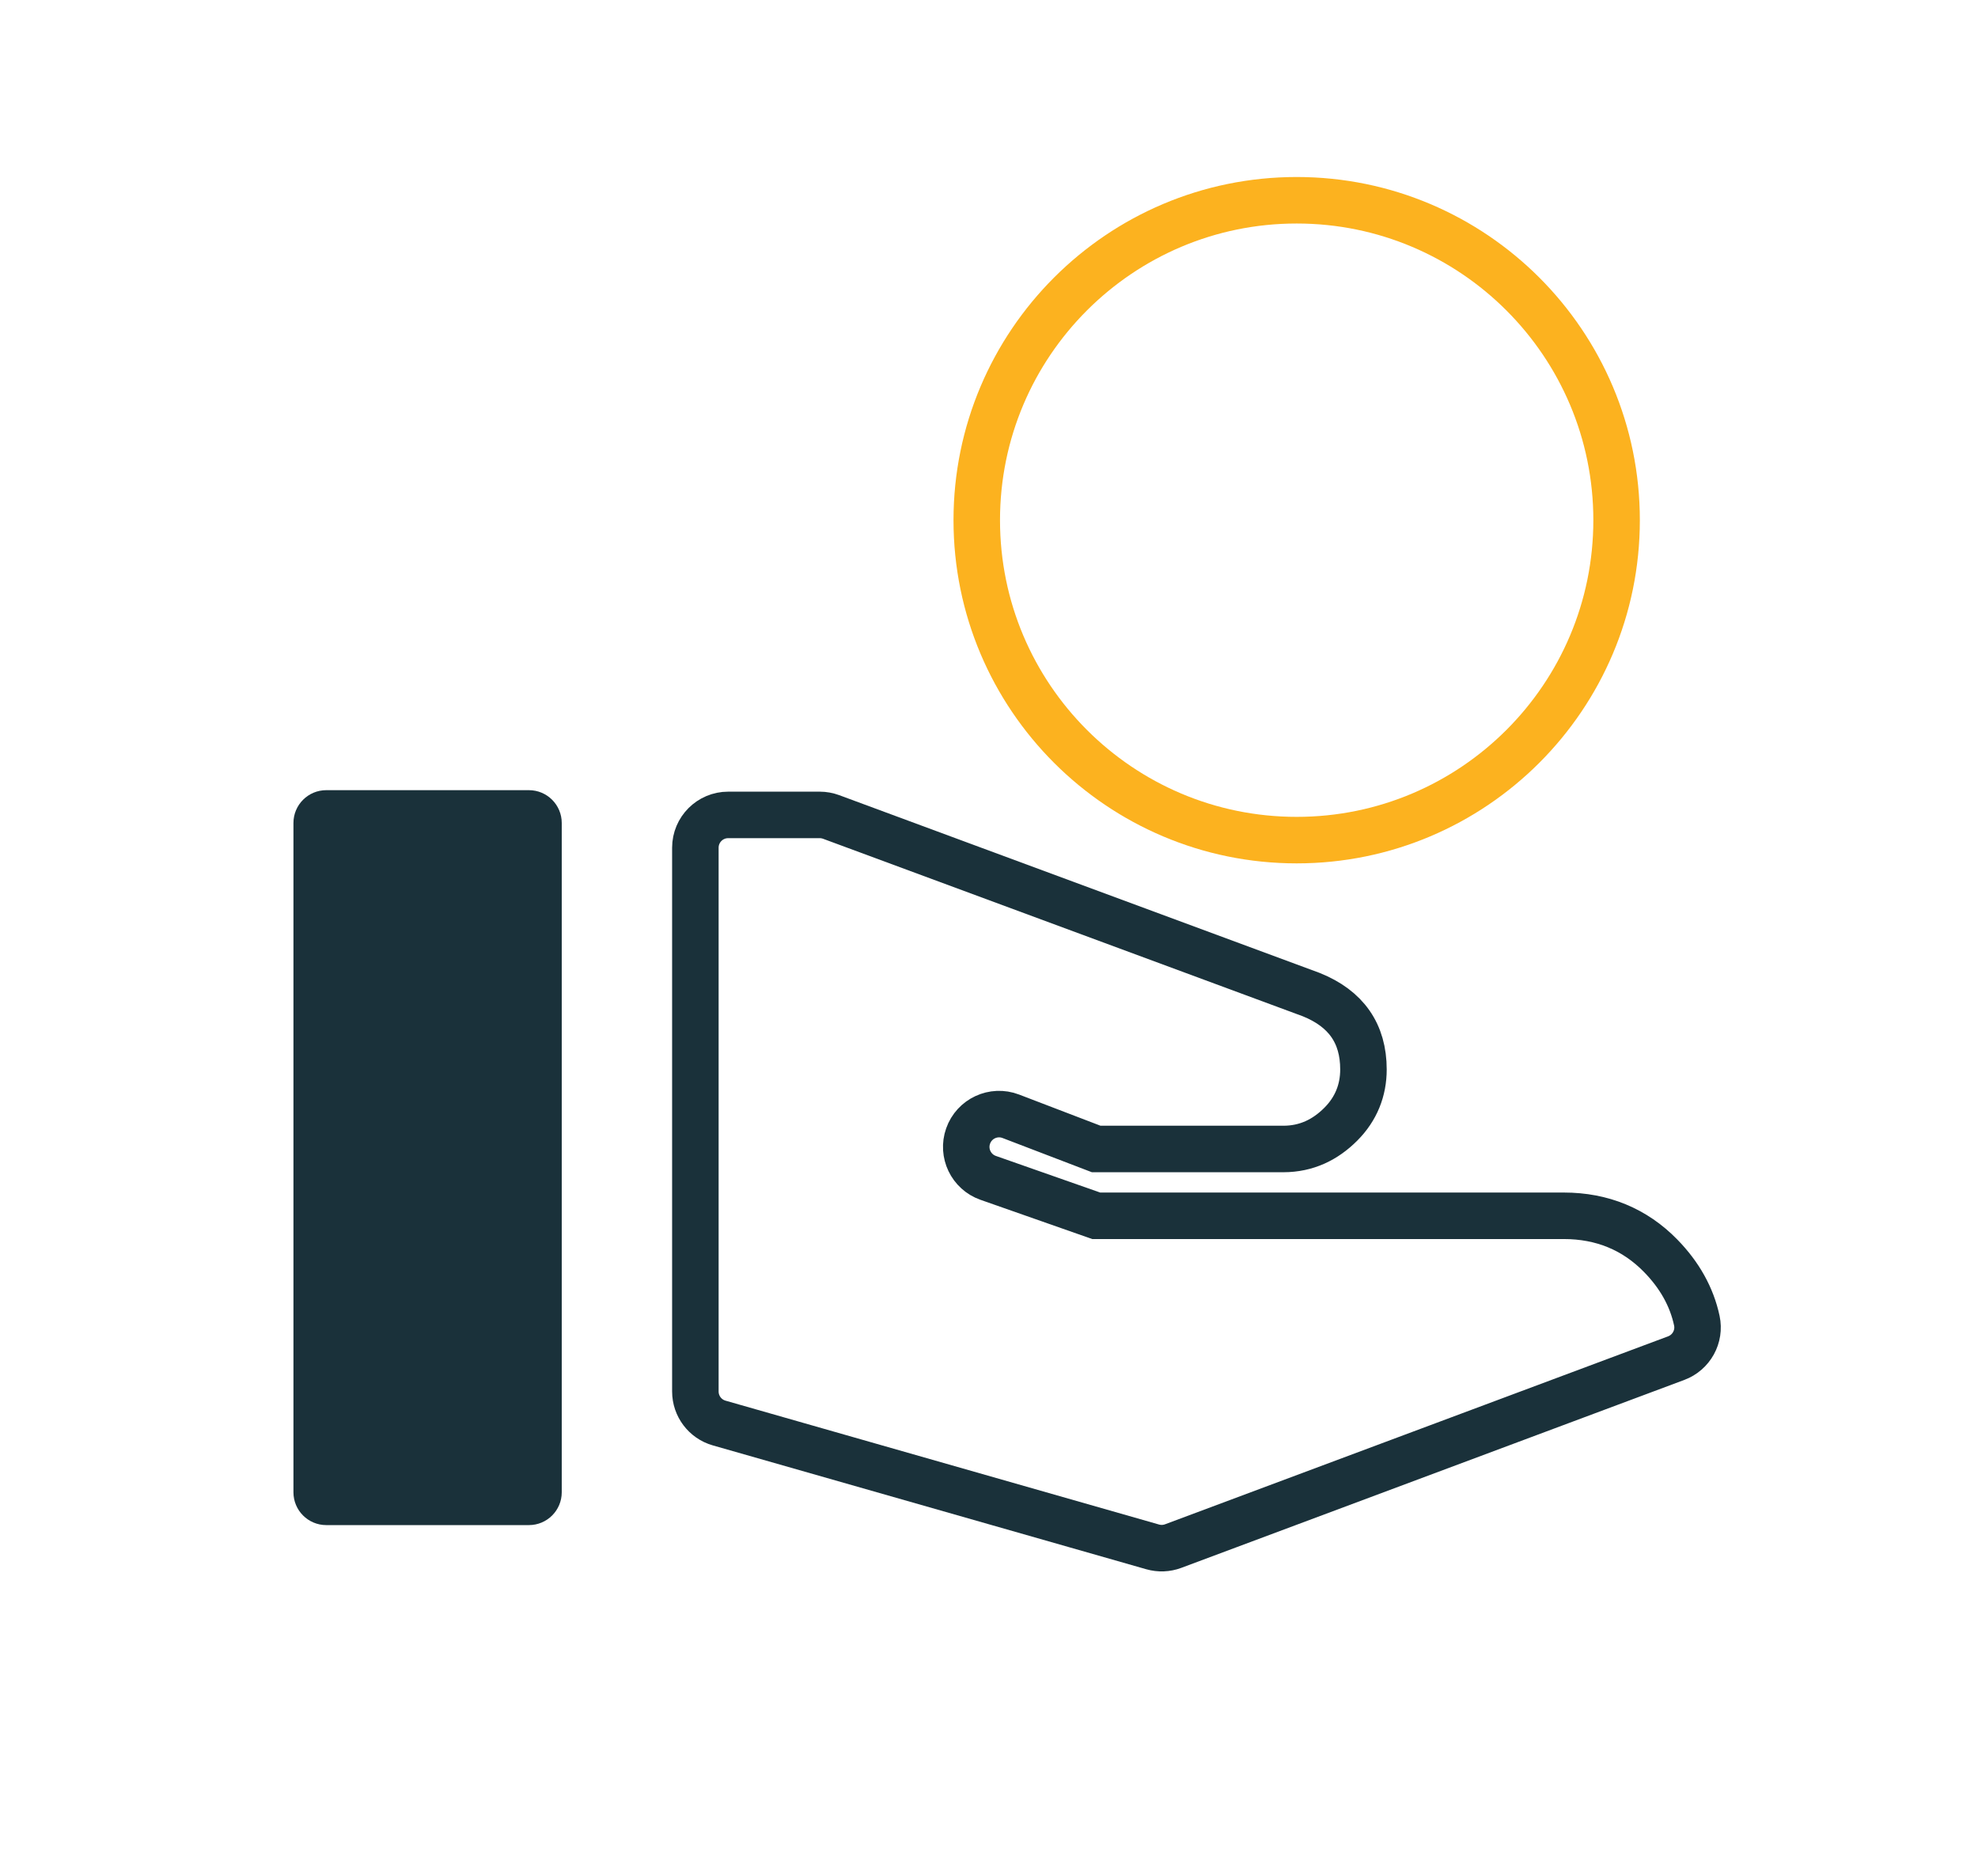 <?xml version="1.0" encoding="UTF-8"?><svg id="Ebene_1" xmlns="http://www.w3.org/2000/svg" viewBox="0 0 638 605"><defs><style>.cls-1{stroke:#fcb21f;}.cls-1,.cls-2{fill:none;stroke-miterlimit:10;stroke-width:15px;}.cls-2{stroke:#1a313a;}.cls-3{fill:#1a313a;}</style></defs><path class="cls-2" d="m547.31,425.97c-1.64-7.69-5.57-14.69-11.63-20.9-8.4-8.62-18.96-12.93-31.25-12.93h-150.85l-34.84-12.23c-5.52-1.94-8.42-7.98-6.48-13.49h0c1.97-5.62,8.2-8.51,13.77-6.38l27.55,10.55h60.34c7.54,0,13.58-3.02,18.53-7.97,4.96-4.96,7.33-10.99,7.33-17.67,0-11.64-5.6-19.61-16.81-24.14l-154.89-57.31c-1.18-.43-2.42-.66-3.67-.66h-29.54c-5.84,0-10.58,4.74-10.58,10.58v175.38c0,4.73,3.13,8.88,7.68,10.18l139.82,39.95c2.18.62,4.49.53,6.61-.26l162.25-60.62c4.9-1.83,7.76-6.97,6.66-12.09Z"/><path class="cls-3" d="m105.23,254.86h65.38c5.84,0,10.58,4.74,10.58,10.58v215.88c0,5.84-4.74,10.58-10.58,10.58h-65.38c-5.84,0-10.58-4.74-10.58-10.58v-215.88c0-5.84,4.74-10.58,10.58-10.58Z"/><path class="cls-1" d="m418.24,270.97c56.96,0,103.19-46.23,103.19-103.19s-46.23-103.19-103.19-103.19-103.19,46.23-103.19,103.19,46.23,103.19,103.19,103.19"/></svg>